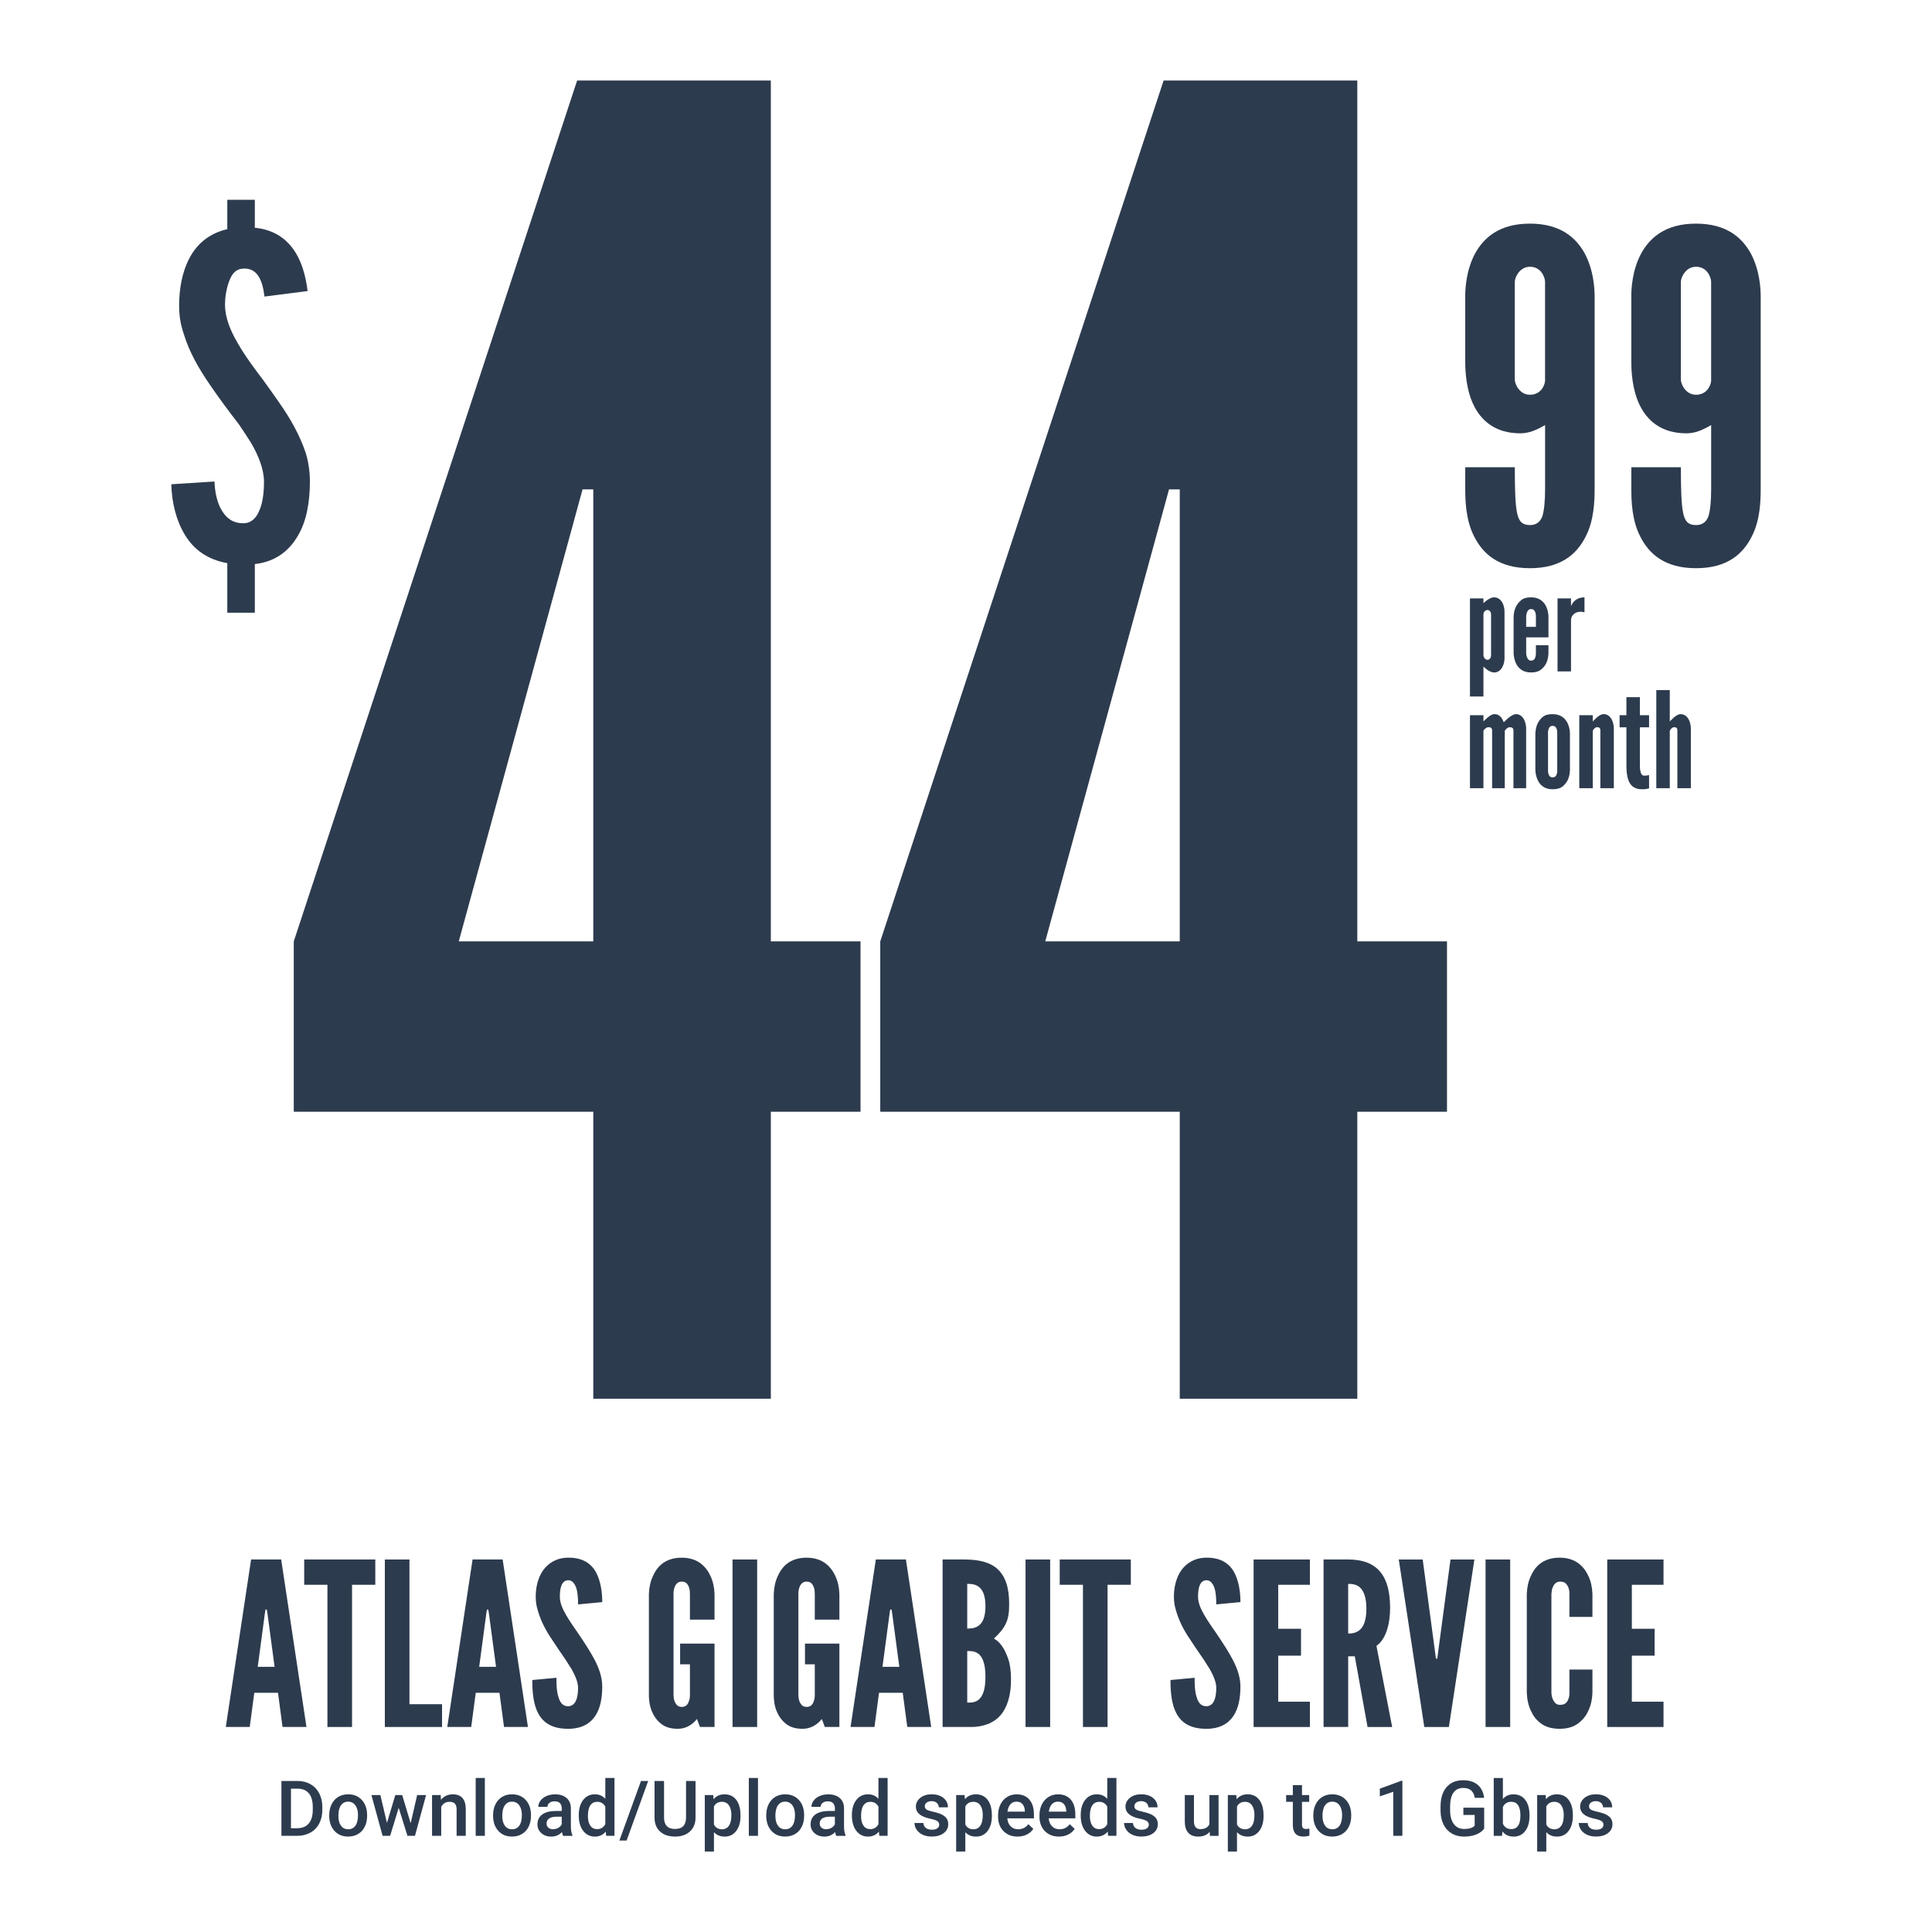 <?xml version="1.0" encoding="UTF-8"?>
<svg id="Layer_1" data-name="Layer 1" xmlns="http://www.w3.org/2000/svg" viewBox="0 0 1200 1200">
  <defs>
    <style>
      .cls-1 {
        fill: #2d3b4e;
        stroke-width: 0px;
      }
    </style>
  </defs>
  <path class="cls-1" d="M158.28,124.08v17.38c11.4,1.14,18.81,6.27,23.94,13.39,5.13,7.13,7.69,16.53,8.84,25.93l-26.79,3.42c-1.14-9.4-3.99-17.67-12.82-17.38-4.56,0-7.13,2.85-8.84,7.13-1.71,4.27-2.85,9.69-2.85,15.39,0,7.98,3.42,16.24,7.98,23.94,4.56,7.98,10.54,15.96,15.96,23.08,3.14,4.27,6.27,8.83,9.69,13.68,6.84,9.69,12.82,20.23,16.53,31.35,1.71,5.7,2.56,11.68,2.56,17.67,0,12.54-1.99,24.51-7.41,33.63-5.41,9.4-13.97,16.24-26.79,17.67v30.21h-17.1v-30.78c-12.54-2.28-20.8-8.55-26.22-17.38-5.41-8.83-8.26-19.95-8.55-31.63l26.79-1.71c.29,6.84,1.71,13.39,4.56,17.95,2.85,4.84,6.84,7.98,13.39,7.98,4.84,0,7.98-3.14,9.97-7.98,1.99-4.56,2.85-10.83,2.85-17.67,0-7.98-3.42-16.24-7.98-24.22-2.56-3.99-5.13-7.98-7.69-11.68-5.7-7.41-11.12-14.53-17.95-24.51-6.84-9.98-12.82-20.23-16.24-31.63-1.99-5.7-2.85-11.4-2.85-17.38,0-10.26,1.71-20.52,6.27-29.35s12.25-15.67,23.65-18.24v-18.24h17.1Z"/>
  <g>
    <path class="cls-1" d="M368.5,690.53h-186.03v-105.83L358.47,50h120.31v534.7h55.7v105.83h-55.7v178.23h-110.28v-178.23ZM284.95,584.7h83.55v-280.72h-6.68l-6.69,24.51-70.18,256.21Z"/>
    <path class="cls-1" d="M732.77,690.53h-186.03v-105.83L722.74,50h120.31v534.7h55.7v105.83h-55.7v178.23h-110.28v-178.23ZM649.22,584.7h83.55v-280.72h-6.68l-6.69,24.51-70.18,256.21Z"/>
  </g>
  <g>
    <path class="cls-1" d="M910.07,184.21c0-4.85.57-16.24,5.99-26.5,5.41-9.97,15.1-18.81,34.2-18.81s28.78,8.83,34.2,18.81c5.41,10.26,5.99,21.66,5.99,26.5v119.12c0,7.69-.29,19.95-5.7,30.21-5.41,10.54-15.1,19.38-34.48,19.38s-29.07-8.83-34.48-19.38c-5.41-10.26-5.7-22.51-5.7-30.21v-13.11h30.78c0,13.97.29,23.08,1.43,28.5,1.14,5.41,3.42,7.41,7.98,7.41,3.7,0,6.27-1.71,7.69-5.41,1.14-3.7,1.71-9.4,1.71-17.38v-39.33c-5.41,3.13-9.97,5.13-15.39,5.13-15.96,0-24.51-8.26-29.07-17.67s-5.13-20.8-5.13-26.5v-40.75ZM959.66,175.09c0-2.56-2.28-9.4-9.4-9.4-6.56,0-9.41,6.84-9.41,9.4v60.7c0,2.56,2.85,9.4,9.41,9.4s9.12-5.41,9.4-8.55v-61.56Z"/>
    <path class="cls-1" d="M1013.22,184.21c0-4.85.57-16.24,5.99-26.5,5.41-9.97,15.1-18.81,34.2-18.81s28.78,8.83,34.2,18.81c5.41,10.26,5.99,21.66,5.99,26.5v119.12c0,7.69-.29,19.95-5.7,30.21-5.41,10.54-15.1,19.38-34.48,19.38s-29.07-8.83-34.48-19.38c-5.41-10.26-5.7-22.51-5.7-30.21v-13.11h30.78c0,13.97.29,23.08,1.43,28.5,1.14,5.41,3.42,7.41,7.98,7.41,3.7,0,6.27-1.71,7.69-5.41,1.14-3.7,1.71-9.4,1.71-17.38v-39.33c-5.41,3.13-9.97,5.13-15.39,5.13-15.96,0-24.51-8.26-29.07-17.67s-5.13-20.8-5.13-26.5v-40.75ZM1062.81,175.09c0-2.56-2.28-9.4-9.4-9.4-6.56,0-9.41,6.84-9.41,9.4v60.7c0,2.56,2.85,9.4,9.41,9.4s9.12-5.41,9.4-8.55v-61.56Z"/>
  </g>
  <g>
    <path class="cls-1" d="M913.02,371.69h8.37v2.98c1.41-1.33,2.65-2.32,4.31-3.07.75-.41,1.58-.58,2.32-.58,2.32,0,3.9,1.33,4.97,2.98,1,1.74,1.49,3.98,1.49,5.89v28.93c0,1.91-.5,4.14-1.49,5.8-1.08,1.74-2.65,3.07-4.97,3.07-1.58,0-3.23-.91-4.48-1.82-.75-.58-1.41-1.16-2.15-1.82v18.57h-8.37v-60.93ZM921.4,407.08c0,1.33,1.24,2.74,2.49,2.74s2.24-1.16,2.24-2.74v-25.45c0-1.58-.99-2.74-2.24-2.74s-2.49,1.16-2.49,2.74v25.45Z"/>
    <path class="cls-1" d="M961.77,400.78v5.22c-.25,4.39-1.58,7.46-4.56,9.86-1.49,1.24-3.56,1.82-6.3,1.82-5.39,0-8.12-2.98-9.45-5.97-.75-1.74-1.24-3.73-1.33-5.97v-22.8c.25-4.39,1.66-7.63,4.64-10.11,1.41-1.24,3.48-1.82,6.22-1.82,5.39,0,8.12,2.98,9.45,5.89.75,1.74,1.24,3.65,1.33,5.8v13.18h-13.84v9.87c.08,1.74.58,2.98,1.33,3.9.41.41.99.66,1.74.66,1.58,0,2.32-.99,2.65-2.24.25-.66.33-1.41.33-2.32v-4.97h7.79ZM947.93,389.34h6.05v-6.38c0-1.74-.33-2.98-1.16-3.98-.41-.42-1.08-.66-1.83-.66-1.58,0-2.24,1.08-2.65,2.32-.25.66-.33,1.41-.41,2.32v6.38Z"/>
    <path class="cls-1" d="M984.15,380.31c-.75-.25-1.58-.33-2.32-.33-1.33,0-2.9.17-4.23,1.41-1.58,1.33-1.82,2.74-1.82,4.15v31.5h-8.37v-45.35h8.37v5.06c.08-.58.66-1.99,1.99-3.32,1.33-1.24,3.32-2.4,6.38-2.4v9.28Z"/>
  </g>
  <g>
    <path class="cls-1" d="M934.66,489.57h-7.88v-35.9c0-1.74-1.33-1.99-2.24-1.99s-1.66.5-2.24,1.08c-.33.33-.66.66-.91,1.08v35.73h-8.37v-45.35h8.37v3.81c.16-.08.5-.41.99-.91.91-.91,2.32-2.16,3.81-2.98.75-.41,1.41-.58,2.16-.58,2.98,0,4.72,2.4,5.64,5.06.33-.25.74-.66,1.33-1.24,1.08-1.16,2.49-2.24,4.06-3.15.75-.41,1.49-.66,2.24-.66,2.24,0,3.81,1.33,4.81,2.98.99,1.74,1.49,3.98,1.49,5.89v37.14h-7.88v-35.9c0-1.74-1.33-1.99-2.24-1.99s-1.66.5-2.24,1.08c-.33.33-.66.66-.91,1.08v35.73Z"/>
    <path class="cls-1" d="M975.12,478.55c-.25,4.39-1.58,7.46-4.48,9.86-1.49,1.24-3.57,1.82-6.3,1.82-5.39,0-8.04-2.98-9.37-5.97-.75-1.74-1.25-3.73-1.33-5.97v-22.8c.25-4.39,1.58-7.63,4.48-10.11,1.41-1.24,3.48-1.82,6.22-1.82,5.39,0,8.12,2.98,9.45,5.89.74,1.74,1.24,3.65,1.33,5.8v23.3ZM967.24,455.5c.08-1.74-.25-2.98-1.08-3.98-.41-.41-1.08-.66-1.83-.66-1.57,0-2.24,1.08-2.57,2.32-.25.66-.33,1.41-.25,2.32v22.8c-.08,1.74.33,2.98,1.08,3.9.41.41,1,.66,1.74.66,1.58,0,2.32-.99,2.65-2.24.25-.66.33-1.41.25-2.32v-22.8Z"/>
    <path class="cls-1" d="M989.29,489.57h-8.37v-45.35h8.37v3.81c.16-.08.5-.41.99-.91.91-.91,2.15-2.16,3.65-2.98.75-.41,1.41-.58,2.15-.58,2.24,0,3.81,1.33,4.81,2.98,1,1.74,1.49,3.98,1.49,5.89v37.14h-8.37v-35.9c0-1.74-.99-1.99-1.99-1.99-.91,0-1.41.5-1.99,1.08-.25.33-.5.66-.74,1.08v35.73Z"/>
    <path class="cls-1" d="M1018.55,433.03v11.19h5.72v7.54h-5.72v22.55c0,1.41,0,3.23.33,4.73.33,1.49.99,2.74,2.32,2.74.66,0,1.49-.08,2.07-.17.33-.08.66-.08,1-.17v8.21c-.41.08-.83.25-1.24.33-.83.17-1.91.25-3.23.25-4.89,0-7.21-2.49-8.37-5.64-1.16-3.15-1.24-6.96-1.24-9.62v-23.21h-4.23v-7.54h4.23v-11.19h8.37Z"/>
    <path class="cls-1" d="M1037.13,489.57h-8.37v-60.93h8.37v19.4c.16-.08.5-.41.99-.91.91-.91,2.15-2.16,3.65-2.98.75-.41,1.41-.58,2.15-.58,2.24,0,3.81,1.33,4.81,2.98,1,1.74,1.49,3.98,1.49,5.89v37.14h-8.37v-35.9c0-1.74-.99-1.99-1.99-1.99-.91,0-1.41.5-1.99,1.08-.25.33-.5.66-.74,1.08v35.73Z"/>
  </g>
  <g>
    <path class="cls-1" d="M140.25,1072.65l15.71-104.03h18.68l15.71,104.03h-14.86l-2.83-21.23h-14.72l-2.83,21.23h-14.86ZM166.16,1002.45l-.42-2.69h-.85l-.42,2.69-4.39,32.84h10.47l-4.39-32.84Z"/>
    <path class="cls-1" d="M188.94,984.34v-15.71h44.16v15.71h-14.44v88.32h-15.29v-88.32h-14.44Z"/>
    <path class="cls-1" d="M239.03,968.63h15.29v89.88h20.24v14.15h-35.53v-104.03Z"/>
    <path class="cls-1" d="M277.81,1072.65l15.71-104.03h18.68l15.71,104.03h-14.86l-2.83-21.23h-14.72l-2.83,21.23h-14.86ZM303.71,1002.45l-.42-2.69h-.85l-.42,2.69-4.39,32.84h10.47l-4.39-32.84Z"/>
    <path class="cls-1" d="M359.05,996.51c0-3.4-.14-7.22-1.13-10.19-.99-2.83-2.55-4.81-4.95-4.81-3.96.14-5.24,4.25-5.24,10.33,0,3.54,1.56,7.22,3.82,11.18,2.27,3.96,5.24,8.07,8.21,12.45,3.54,5.24,7.08,10.62,9.77,15.85,2.69,5.24,4.53,10.61,4.53,16.28,0,6.93-1.13,13.45-4.39,18.26-3.26,4.81-8.49,7.93-16.84,7.93-9.77,0-15.29-3.68-18.4-9.34-3.11-5.66-3.82-13.16-3.82-20.95l15-1.42c0,4.39.14,8.78,1.27,12.03.99,3.4,2.69,5.66,5.94,5.66,4.53,0,6.23-4.81,6.23-11.46,0-3.4-1.7-7.36-3.96-11.46-1.27-1.98-2.55-4.1-3.96-6.23-2.97-4.25-6.23-9.06-9.62-14.29s-5.94-10.62-7.5-16.14c-.85-2.69-1.27-5.52-1.27-8.35,0-5.66,1.27-11.75,4.53-16.42,3.26-4.53,8.21-7.78,15.43-7.93,9.2-.14,14.58,3.68,17.55,9.2,2.97,5.66,3.82,12.6,3.82,18.4l-15,1.42Z"/>
    <path class="cls-1" d="M428.53,1005.99v-15.99c0-2.83-.57-4.81-1.98-6.51-.71-.71-1.84-1.13-3.11-1.13-2.69,0-3.96,1.98-4.53,3.82-.43,1.13-.57,2.41-.57,3.82v62.56c0,2.97.71,4.95,2.12,6.51.71.71,1.7,1.13,2.97,1.13,2.69,0,3.96-1.7,4.53-3.82.42-.99.57-2.26.57-3.82v-18.83h-6.09v-12.88h21.37v51.8h-9.06l-1.84-4.95c-2.83,3.54-6.94,6.09-11.89,6.09s-8.35-1.27-10.9-3.54c-2.55-2.12-4.25-4.81-5.38-7.64-1.27-3.26-1.84-7.08-1.7-11.32v-61.28c.14-4.1.99-7.93,2.55-11.18,1.27-2.83,3.11-5.66,5.94-7.78s6.79-3.54,11.89-3.54,8.92,1.42,11.75,3.54,4.81,4.95,6.09,7.78c1.56,3.26,2.41,7.08,2.55,11.18v15.99h-15.29Z"/>
    <path class="cls-1" d="M454.99,968.63h15.29v104.03h-15.29v-104.03Z"/>
    <path class="cls-1" d="M506.08,1005.99v-15.99c0-2.83-.57-4.81-1.98-6.51-.71-.71-1.84-1.13-3.11-1.13-2.69,0-3.96,1.98-4.53,3.82-.43,1.13-.57,2.41-.57,3.82v62.56c0,2.97.71,4.95,2.12,6.51.71.71,1.7,1.13,2.97,1.13,2.69,0,3.96-1.7,4.53-3.82.42-.99.57-2.26.57-3.82v-18.83h-6.09v-12.88h21.37v51.8h-9.06l-1.84-4.95c-2.83,3.54-6.94,6.09-11.89,6.09s-8.35-1.27-10.9-3.54c-2.55-2.12-4.25-4.81-5.38-7.64-1.27-3.26-1.84-7.08-1.7-11.32v-61.28c.14-4.1.99-7.93,2.55-11.18,1.27-2.83,3.11-5.66,5.94-7.78s6.79-3.54,11.89-3.54,8.92,1.42,11.75,3.54c2.83,2.12,4.81,4.95,6.09,7.78,1.56,3.26,2.41,7.08,2.55,11.18v15.99h-15.29Z"/>
    <path class="cls-1" d="M528.29,1072.65l15.71-104.03h18.68l15.71,104.03h-14.86l-2.83-21.23h-14.72l-2.83,21.23h-14.86ZM554.2,1002.45l-.42-2.69h-.85l-.42,2.69-4.39,32.84h10.47l-4.39-32.84Z"/>
    <path class="cls-1" d="M585.47,1072.65v-104.03h13.45c9.06,0,16.14,1.7,20.81,6.09s7.08,11.18,7.08,21.51c0,4.95-.42,8.63-1.98,12.03-1.56,3.4-3.96,6.23-7.5,9.48,3.82,2.12,6.65,6.09,8.92,12.74,1.13,3.25,1.7,7.5,1.7,12.74,0,7.78-1.42,14.72-4.95,20.1-3.54,5.38-9.63,8.92-18.68,9.34h-18.82ZM600.76,1011.51c1.27,0,4.25.14,6.79-1.56,2.55-1.7,4.53-5.1,4.53-12.31s-1.98-10.62-4.53-12.31c-2.55-1.7-5.52-1.56-6.79-1.56v27.74ZM600.76,1057.51c1.27,0,4.25.28,6.79-1.56,2.55-1.84,4.53-5.94,4.53-14.44s-1.98-12.6-4.53-14.44c-2.55-1.84-5.52-1.56-6.79-1.56v31.99Z"/>
    <path class="cls-1" d="M636.98,968.63h15.29v104.03h-15.29v-104.03Z"/>
    <path class="cls-1" d="M658.21,984.34v-15.71h44.16v15.71h-14.44v88.32h-15.29v-88.32h-14.44Z"/>
    <path class="cls-1" d="M755.44,996.51c0-3.4-.14-7.22-1.13-10.19-.99-2.83-2.55-4.81-4.95-4.81-3.96.14-5.24,4.25-5.24,10.33,0,3.54,1.56,7.22,3.82,11.18,2.27,3.96,5.24,8.07,8.21,12.45,3.54,5.24,7.08,10.62,9.77,15.85s4.53,10.61,4.53,16.28c0,6.93-1.13,13.45-4.39,18.26-3.26,4.81-8.49,7.93-16.84,7.93-9.77,0-15.29-3.68-18.4-9.34-3.11-5.66-3.82-13.16-3.82-20.95l15-1.42c0,4.39.14,8.78,1.27,12.03.99,3.4,2.69,5.66,5.95,5.66,4.53,0,6.23-4.81,6.23-11.46,0-3.4-1.7-7.36-3.96-11.46-1.27-1.98-2.55-4.1-3.96-6.23-2.97-4.25-6.23-9.06-9.63-14.29s-5.94-10.62-7.5-16.14c-.85-2.69-1.27-5.52-1.27-8.35,0-5.66,1.27-11.75,4.53-16.42,3.26-4.53,8.21-7.78,15.43-7.93,9.2-.14,14.58,3.68,17.55,9.2,2.97,5.66,3.82,12.6,3.82,18.4l-15,1.42Z"/>
    <path class="cls-1" d="M778.64,968.63h34.96v15.71h-19.67v27.32h14.15v16.7h-14.15v28.59h19.67v15.71h-34.96v-104.03Z"/>
    <path class="cls-1" d="M849.41,1072.65l-7.93-43.88h-4.1v43.88h-15.29v-104.03h15.29c18.26,0,26.04,10.33,26.04,30.01,0,10.33-2.69,19.67-8.49,23.64l9.77,50.39h-15.29ZM837.37,1014.63c2.12,0,4.95-.28,7.22-2.26,2.27-1.98,4.1-5.8,4.1-13.16s-1.84-11.32-4.1-13.31c-2.26-1.98-5.09-2.12-7.22-2.12v30.86Z"/>
    <path class="cls-1" d="M900.92,968.63h14.86l-15.85,104.03h-15.28l-15.85-104.03h14.86l7.64,57.18.57,4.39h.85l.57-4.39,7.64-57.18Z"/>
    <path class="cls-1" d="M922.71,968.63h15.29v104.03h-15.29v-104.03Z"/>
    <path class="cls-1" d="M989.09,1036.99v14.29c-.14,4.25-.99,8.07-2.55,11.32-1.27,2.83-3.25,5.52-6.09,7.64-2.83,2.27-6.65,3.54-11.75,3.54s-9.06-1.27-11.89-3.54c-2.83-2.12-4.67-4.81-5.94-7.64-1.56-3.26-2.41-7.08-2.55-11.32v-61.28c.14-4.1.99-7.93,2.55-11.18,1.27-2.83,3.11-5.66,5.94-7.78,2.83-2.12,6.79-3.54,11.89-3.54s8.92,1.42,11.75,3.54c2.83,2.12,4.81,4.95,6.09,7.78,1.56,3.26,2.41,7.08,2.55,11.18v14.29h-14.29v-14.29c0-2.83-.71-4.81-2.27-6.51-.71-.71-1.98-1.13-3.54-1.13-2.69,0-3.96,1.98-4.67,3.82-.43,1.13-.57,2.41-.71,3.82v61.28c.14,2.97.99,4.95,2.41,6.51.71.71,1.7,1.13,2.97,1.13,3.25,0,4.53-1.7,5.24-3.82.42-.99.57-2.26.57-3.82v-14.29h14.29Z"/>
    <path class="cls-1" d="M998.28,968.63h34.96v15.71h-19.67v27.32h14.15v16.7h-14.15v28.59h19.67v15.71h-34.96v-104.03Z"/>
  </g>
  <g>
    <path class="cls-1" d="M174.8,1140.27v-34.07h10.06c3.01,0,5.68.67,8.01,2.01s4.14,3.24,5.42,5.71,1.92,5.29,1.92,8.47v1.71c0,3.23-.64,6.07-1.93,8.52-1.29,2.45-3.12,4.34-5.5,5.66s-5.1,1.99-8.18,1.99h-9.8ZM180.72,1110.97v24.57h3.86c3.1,0,5.49-.97,7.15-2.91,1.66-1.94,2.51-4.73,2.54-8.37v-1.89c0-3.7-.8-6.52-2.41-8.47-1.61-1.95-3.94-2.92-7-2.92h-4.14Z"/>
    <path class="cls-1" d="M204.49,1127.37c0-2.48.49-4.71,1.47-6.7.98-1.99,2.36-3.52,4.14-4.59,1.78-1.07,3.82-1.6,6.13-1.6,3.42,0,6.19,1.1,8.32,3.3,2.13,2.2,3.28,5.12,3.45,8.75l.02,1.33c0,2.5-.48,4.73-1.44,6.69-.96,1.97-2.33,3.49-4.12,4.56-1.79,1.07-3.85,1.61-6.19,1.61-3.57,0-6.43-1.19-8.58-3.57-2.14-2.38-3.22-5.55-3.22-9.51v-.28ZM210.18,1127.87c0,2.6.54,4.64,1.61,6.12,1.08,1.47,2.57,2.21,4.49,2.21s3.41-.75,4.48-2.25,1.6-3.69,1.6-6.58c0-2.56-.55-4.59-1.65-6.08-1.1-1.5-2.59-2.25-4.48-2.25s-3.33.74-4.42,2.21c-1.09,1.47-1.64,3.68-1.64,6.61Z"/>
    <path class="cls-1" d="M255.08,1132.43l4.02-17.48h5.55l-6.9,25.32h-4.68l-5.43-17.39-5.33,17.39h-4.68l-6.93-25.32h5.55l4.09,17.29,5.19-17.29h4.28l5.26,17.48Z"/>
    <path class="cls-1" d="M273.72,1114.95l.16,2.93c1.87-2.26,4.33-3.39,7.37-3.39,5.27,0,7.96,3.02,8.05,9.05v16.73h-5.69v-16.4c0-1.61-.35-2.8-1.04-3.57-.69-.77-1.83-1.16-3.4-1.16-2.29,0-4,1.04-5.12,3.11v18.02h-5.69v-25.32h5.36Z"/>
    <path class="cls-1" d="M301.15,1140.27h-5.69v-35.94h5.69v35.94Z"/>
    <path class="cls-1" d="M306.27,1127.37c0-2.48.49-4.71,1.47-6.7.98-1.99,2.36-3.52,4.14-4.59,1.78-1.07,3.82-1.6,6.13-1.6,3.42,0,6.19,1.1,8.32,3.3,2.13,2.2,3.28,5.12,3.45,8.75l.02,1.33c0,2.5-.48,4.73-1.44,6.69-.96,1.97-2.33,3.49-4.12,4.56-1.79,1.07-3.85,1.61-6.19,1.61-3.57,0-6.43-1.19-8.58-3.57-2.14-2.38-3.22-5.55-3.22-9.51v-.28ZM311.96,1127.87c0,2.6.54,4.64,1.61,6.12,1.08,1.47,2.57,2.21,4.49,2.21s3.41-.75,4.48-2.25,1.6-3.69,1.6-6.58c0-2.56-.55-4.59-1.65-6.08-1.1-1.5-2.59-2.25-4.48-2.25s-3.33.74-4.42,2.21c-1.09,1.47-1.64,3.68-1.64,6.61Z"/>
    <path class="cls-1" d="M349.74,1140.27c-.25-.48-.47-1.27-.66-2.36-1.81,1.89-4.02,2.83-6.64,2.83s-4.62-.73-6.22-2.17c-1.61-1.45-2.41-3.24-2.41-5.38,0-2.7,1-4.77,3.01-6.21,2-1.44,4.87-2.16,8.6-2.16h3.49v-1.66c0-1.31-.37-2.36-1.1-3.15-.73-.79-1.85-1.18-3.35-1.18-1.29,0-2.36.32-3.18.97-.83.65-1.24,1.47-1.24,2.47h-5.69c0-1.39.46-2.69,1.38-3.9.92-1.21,2.17-2.16,3.75-2.84s3.35-1.03,5.3-1.03c2.96,0,5.33.74,7.09,2.24,1.76,1.49,2.67,3.58,2.71,6.28v11.42c0,2.28.32,4.09.96,5.45v.4h-5.8ZM343.5,1136.17c1.12,0,2.18-.27,3.17-.82.99-.55,1.73-1.28,2.23-2.2v-4.77h-3.07c-2.11,0-3.69.37-4.75,1.1s-1.59,1.77-1.59,3.11c0,1.09.36,1.96,1.09,2.61.72.65,1.7.97,2.91.97Z"/>
    <path class="cls-1" d="M359.48,1127.42c0-3.9.9-7.03,2.71-9.39,1.81-2.36,4.23-3.55,7.28-3.55,2.68,0,4.85.94,6.5,2.81v-12.96h5.69v35.94h-5.15l-.28-2.62c-1.7,2.06-3.97,3.09-6.81,3.09s-5.36-1.19-7.2-3.58c-1.83-2.39-2.75-5.63-2.75-9.73ZM365.16,1127.91c0,2.57.49,4.58,1.49,6.03.99,1.44,2.4,2.16,4.22,2.16,2.32,0,4.02-1.04,5.1-3.11v-10.81c-1.05-2.03-2.73-3.04-5.05-3.04-1.84,0-3.26.73-4.26,2.19-1,1.46-1.5,3.65-1.5,6.59Z"/>
    <path class="cls-1" d="M389.19,1143.19h-4.47l13.41-36.99h4.47l-13.41,36.99Z"/>
    <path class="cls-1" d="M432.01,1106.2v22.76c0,3.62-1.16,6.49-3.48,8.6-2.32,2.11-5.4,3.17-9.25,3.17s-7-1.04-9.29-3.12c-2.29-2.08-3.44-4.97-3.44-8.67v-22.74h5.9v22.79c0,2.28.58,4.02,1.73,5.22,1.15,1.2,2.85,1.8,5.1,1.8,4.55,0,6.83-2.4,6.83-7.21v-22.6h5.9Z"/>
    <path class="cls-1" d="M459.95,1127.87c0,3.92-.89,7.04-2.67,9.37-1.78,2.33-4.16,3.5-7.16,3.5-2.78,0-5-.91-6.67-2.74v12h-5.69v-35.05h5.24l.23,2.57c1.67-2.03,3.94-3.04,6.81-3.04,3.09,0,5.51,1.15,7.27,3.45,1.75,2.3,2.63,5.5,2.63,9.58v.35ZM454.28,1127.37c0-2.53-.5-4.53-1.51-6.01-1.01-1.48-2.45-2.22-4.32-2.22-2.32,0-3.99.96-5.01,2.88v11.23c1.03,1.97,2.71,2.95,5.05,2.95,1.81,0,3.22-.73,4.25-2.19,1.02-1.46,1.53-3.67,1.53-6.63Z"/>
    <path class="cls-1" d="M470.8,1140.27h-5.69v-35.94h5.69v35.94Z"/>
    <path class="cls-1" d="M475.93,1127.37c0-2.48.49-4.71,1.47-6.7.98-1.99,2.36-3.52,4.14-4.59,1.78-1.07,3.82-1.6,6.13-1.6,3.42,0,6.19,1.1,8.32,3.3,2.13,2.2,3.28,5.12,3.45,8.75l.02,1.33c0,2.5-.48,4.73-1.44,6.69-.96,1.97-2.33,3.49-4.12,4.56-1.79,1.07-3.85,1.61-6.19,1.61-3.57,0-6.43-1.19-8.58-3.57-2.14-2.38-3.22-5.55-3.22-9.51v-.28ZM481.61,1127.87c0,2.6.54,4.64,1.61,6.12,1.08,1.47,2.57,2.21,4.49,2.21s3.41-.75,4.48-2.25,1.6-3.69,1.6-6.58c0-2.56-.55-4.59-1.65-6.08-1.1-1.5-2.59-2.25-4.48-2.25s-3.33.74-4.42,2.21c-1.09,1.47-1.64,3.68-1.64,6.61Z"/>
    <path class="cls-1" d="M519.4,1140.27c-.25-.48-.47-1.27-.66-2.36-1.81,1.89-4.02,2.83-6.64,2.83s-4.62-.73-6.22-2.17c-1.61-1.45-2.41-3.24-2.41-5.38,0-2.7,1-4.77,3.01-6.21,2-1.44,4.87-2.16,8.6-2.16h3.49v-1.66c0-1.31-.37-2.36-1.1-3.15-.73-.79-1.85-1.18-3.35-1.18-1.29,0-2.36.32-3.18.97-.83.65-1.24,1.47-1.24,2.47h-5.69c0-1.39.46-2.69,1.38-3.9.92-1.21,2.17-2.16,3.75-2.84s3.35-1.03,5.3-1.03c2.96,0,5.33.74,7.09,2.24,1.76,1.49,2.67,3.58,2.71,6.28v11.42c0,2.28.32,4.09.96,5.45v.4h-5.8ZM513.15,1136.17c1.12,0,2.18-.27,3.17-.82.99-.55,1.73-1.28,2.23-2.2v-4.77h-3.07c-2.11,0-3.69.37-4.75,1.1s-1.59,1.77-1.59,3.11c0,1.09.36,1.96,1.09,2.61.72.65,1.7.97,2.91.97Z"/>
    <path class="cls-1" d="M529.13,1127.42c0-3.9.9-7.03,2.71-9.39,1.81-2.36,4.23-3.55,7.28-3.55,2.68,0,4.85.94,6.5,2.81v-12.96h5.69v35.94h-5.15l-.28-2.62c-1.7,2.06-3.97,3.09-6.81,3.09s-5.36-1.19-7.2-3.58c-1.83-2.39-2.75-5.63-2.75-9.73ZM534.82,1127.91c0,2.57.49,4.58,1.49,6.03.99,1.44,2.4,2.16,4.22,2.16,2.32,0,4.02-1.04,5.1-3.11v-10.81c-1.05-2.03-2.73-3.04-5.05-3.04-1.84,0-3.26.73-4.26,2.19-1,1.46-1.5,3.65-1.5,6.59Z"/>
    <path class="cls-1" d="M583.37,1133.39c0-1.01-.42-1.78-1.25-2.32-.84-.53-2.22-1-4.15-1.4s-3.55-.92-4.84-1.55c-2.84-1.37-4.26-3.36-4.26-5.97,0-2.18.92-4.01,2.76-5.48s4.18-2.2,7.02-2.2c3.03,0,5.47.75,7.33,2.25s2.8,3.44,2.8,5.83h-5.69c0-1.09-.41-2-1.22-2.73-.81-.72-1.89-1.09-3.23-1.09-1.25,0-2.27.29-3.05.86-.79.58-1.18,1.35-1.18,2.32,0,.87.37,1.55,1.1,2.04s2.21.97,4.45,1.46c2.23.49,3.98,1.08,5.25,1.75,1.27.68,2.21,1.5,2.83,2.44.62.95.92,2.11.92,3.46,0,2.28-.94,4.12-2.83,5.54-1.89,1.41-4.36,2.12-7.42,2.12-2.07,0-3.92-.37-5.55-1.12s-2.89-1.78-3.79-3.09-1.36-2.72-1.36-4.23h5.52c.08,1.34.58,2.37,1.52,3.1.94.72,2.18,1.09,3.72,1.09s2.64-.29,3.42-.85c.78-.57,1.17-1.31,1.17-2.24Z"/>
    <path class="cls-1" d="M616.08,1127.87c0,3.92-.89,7.04-2.67,9.37-1.78,2.33-4.16,3.5-7.16,3.5-2.78,0-5-.91-6.67-2.74v12h-5.69v-35.05h5.24l.23,2.57c1.67-2.03,3.94-3.04,6.81-3.04,3.09,0,5.51,1.15,7.27,3.45,1.75,2.3,2.63,5.5,2.63,9.58v.35ZM610.42,1127.37c0-2.53-.5-4.53-1.51-6.01-1.01-1.48-2.45-2.22-4.32-2.22-2.32,0-3.99.96-5.01,2.88v11.23c1.03,1.97,2.71,2.95,5.05,2.95,1.81,0,3.22-.73,4.25-2.19,1.02-1.46,1.53-3.67,1.53-6.63Z"/>
    <path class="cls-1" d="M632.04,1140.73c-3.6,0-6.52-1.13-8.76-3.4-2.24-2.27-3.36-5.29-3.36-9.06v-.7c0-2.53.49-4.78,1.46-6.77.97-1.99,2.34-3.54,4.11-4.65,1.76-1.11,3.73-1.66,5.9-1.66,3.45,0,6.11,1.1,7.99,3.3,1.88,2.2,2.82,5.31,2.82,9.33v2.29h-16.54c.17,2.09.87,3.74,2.09,4.96,1.22,1.22,2.76,1.83,4.62,1.83,2.6,0,4.73-1.05,6.36-3.16l3.07,2.92c-1.01,1.51-2.37,2.69-4.06,3.52-1.69.84-3.59,1.25-5.7,1.25ZM631.36,1119.04c-1.56,0-2.82.55-3.78,1.64-.96,1.09-1.57,2.61-1.84,4.56h10.83v-.42c-.12-1.9-.63-3.34-1.52-4.32-.89-.98-2.12-1.46-3.7-1.46Z"/>
    <path class="cls-1" d="M657.75,1140.73c-3.6,0-6.52-1.13-8.76-3.4-2.24-2.27-3.36-5.29-3.36-9.06v-.7c0-2.53.49-4.78,1.46-6.77.97-1.99,2.34-3.54,4.11-4.65,1.76-1.11,3.73-1.66,5.9-1.66,3.45,0,6.11,1.1,7.99,3.3,1.88,2.2,2.82,5.31,2.82,9.33v2.29h-16.54c.17,2.09.87,3.74,2.09,4.96,1.22,1.22,2.76,1.83,4.62,1.83,2.6,0,4.73-1.05,6.36-3.16l3.07,2.92c-1.01,1.51-2.37,2.69-4.06,3.52-1.69.84-3.59,1.25-5.7,1.25ZM657.07,1119.04c-1.56,0-2.82.55-3.78,1.64-.96,1.09-1.57,2.61-1.84,4.56h10.83v-.42c-.12-1.9-.63-3.34-1.52-4.32-.89-.98-2.12-1.46-3.7-1.46Z"/>
    <path class="cls-1" d="M671.25,1127.42c0-3.9.9-7.03,2.71-9.39,1.81-2.36,4.23-3.55,7.28-3.55,2.68,0,4.85.94,6.5,2.81v-12.96h5.69v35.94h-5.15l-.28-2.62c-1.7,2.06-3.97,3.09-6.81,3.09s-5.36-1.19-7.2-3.58c-1.83-2.39-2.75-5.63-2.75-9.73ZM676.94,1127.91c0,2.57.49,4.58,1.49,6.03.99,1.44,2.4,2.16,4.22,2.16,2.32,0,4.02-1.04,5.1-3.11v-10.81c-1.05-2.03-2.73-3.04-5.05-3.04-1.84,0-3.26.73-4.26,2.19-1,1.46-1.5,3.65-1.5,6.59Z"/>
    <path class="cls-1" d="M713.55,1133.39c0-1.01-.42-1.78-1.25-2.32-.84-.53-2.22-1-4.15-1.4s-3.55-.92-4.84-1.55c-2.84-1.37-4.26-3.36-4.26-5.97,0-2.18.92-4.01,2.76-5.48s4.18-2.2,7.02-2.2c3.03,0,5.47.75,7.33,2.25s2.8,3.44,2.8,5.83h-5.69c0-1.09-.41-2-1.22-2.73-.81-.72-1.89-1.09-3.23-1.09-1.25,0-2.27.29-3.05.86-.79.58-1.18,1.35-1.18,2.32,0,.87.37,1.55,1.1,2.04s2.21.97,4.45,1.46c2.23.49,3.98,1.08,5.25,1.75,1.27.68,2.21,1.5,2.83,2.44.62.95.92,2.11.92,3.46,0,2.28-.94,4.12-2.83,5.54-1.89,1.41-4.36,2.12-7.42,2.12-2.07,0-3.92-.37-5.55-1.12s-2.89-1.78-3.79-3.09-1.36-2.72-1.36-4.23h5.52c.08,1.34.58,2.37,1.52,3.1.94.72,2.18,1.09,3.72,1.09s2.64-.29,3.42-.85c.78-.57,1.17-1.31,1.17-2.24Z"/>
    <path class="cls-1" d="M751.36,1137.79c-1.67,1.97-4.04,2.95-7.11,2.95-2.75,0-4.82-.8-6.23-2.41-1.41-1.6-2.12-3.93-2.12-6.97v-16.4h5.69v16.33c0,3.21,1.33,4.82,4,4.82s4.62-.99,5.59-2.97v-18.18h5.69v25.32h-5.36l-.14-2.48Z"/>
    <path class="cls-1" d="M784.82,1127.87c0,3.92-.89,7.04-2.67,9.37-1.78,2.33-4.16,3.5-7.16,3.5-2.78,0-5-.91-6.67-2.74v12h-5.69v-35.05h5.24l.23,2.57c1.67-2.03,3.94-3.04,6.81-3.04,3.09,0,5.51,1.15,7.26,3.45,1.75,2.3,2.63,5.5,2.63,9.58v.35ZM779.16,1127.37c0-2.53-.5-4.53-1.51-6.01-1.01-1.48-2.44-2.22-4.32-2.22-2.32,0-3.99.96-5.01,2.88v11.23c1.03,1.97,2.71,2.95,5.05,2.95,1.81,0,3.22-.73,4.25-2.19,1.02-1.46,1.53-3.67,1.53-6.63Z"/>
    <path class="cls-1" d="M808.69,1108.8v6.15h4.47v4.21h-4.47v14.13c0,.97.19,1.66.57,2.09.38.43,1.06.64,2.05.64.66,0,1.32-.08,1.99-.24v4.4c-1.29.36-2.54.54-3.74.54-4.37,0-6.55-2.41-6.55-7.23v-14.34h-4.16v-4.21h4.16v-6.15h5.68Z"/>
    <path class="cls-1" d="M815.73,1127.37c0-2.48.49-4.71,1.47-6.7.98-1.99,2.36-3.52,4.14-4.59,1.78-1.07,3.82-1.6,6.13-1.6,3.42,0,6.19,1.1,8.32,3.3,2.13,2.2,3.28,5.12,3.45,8.75l.02,1.33c0,2.5-.48,4.73-1.44,6.69-.96,1.97-2.33,3.49-4.12,4.56-1.79,1.07-3.85,1.61-6.19,1.61-3.57,0-6.43-1.19-8.58-3.57-2.14-2.38-3.22-5.55-3.22-9.51v-.28ZM821.42,1127.87c0,2.6.54,4.64,1.62,6.12,1.08,1.47,2.57,2.21,4.49,2.21s3.41-.75,4.48-2.25c1.07-1.5,1.6-3.69,1.6-6.58,0-2.56-.55-4.59-1.65-6.08-1.1-1.5-2.59-2.25-4.48-2.25s-3.33.74-4.42,2.21c-1.09,1.47-1.64,3.68-1.64,6.61Z"/>
    <path class="cls-1" d="M871.04,1140.27h-5.66v-27.37l-8.35,2.85v-4.77l13.29-4.89h.73v34.18Z"/>
    <path class="cls-1" d="M921.84,1135.85c-1.23,1.61-2.94,2.82-5.12,3.65-2.18.82-4.66,1.24-7.44,1.24s-5.38-.65-7.58-1.94c-2.2-1.29-3.9-3.15-5.09-5.56-1.19-2.41-1.81-5.22-1.86-8.43v-2.67c0-5.15,1.23-9.17,3.7-12.06,2.46-2.89,5.91-4.34,10.32-4.34,3.79,0,6.8.94,9.03,2.82,2.23,1.88,3.57,4.58,4.02,8.11h-5.8c-.66-4.1-3.04-6.15-7.14-6.15-2.65,0-4.67.95-6.05,2.86-1.38,1.91-2.09,4.71-2.14,8.4v2.62c0,3.68.78,6.53,2.33,8.57,1.55,2.03,3.71,3.05,6.47,3.05,3.03,0,5.18-.69,6.46-2.06v-6.67h-7.02v-4.49h12.92v13.06Z"/>
    <path class="cls-1" d="M950.01,1127.87c0,3.93-.88,7.06-2.63,9.38-1.76,2.32-4.17,3.49-7.24,3.49s-5.27-1.07-6.93-3.2l-.28,2.74h-5.15v-35.94h5.69v13.06c1.64-1.93,3.84-2.9,6.62-2.9,3.09,0,5.52,1.15,7.28,3.44,1.76,2.3,2.64,5.5,2.64,9.62v.33ZM944.33,1127.37c0-2.74-.48-4.8-1.45-6.18-.97-1.37-2.37-2.06-4.21-2.06-2.46,0-4.2,1.08-5.19,3.23v10.43c1.01,2.2,2.76,3.3,5.24,3.3,1.78,0,3.15-.66,4.12-1.99.97-1.32,1.47-3.33,1.5-6.01v-.73Z"/>
    <path class="cls-1" d="M976.94,1127.87c0,3.92-.89,7.04-2.67,9.37-1.78,2.33-4.16,3.5-7.16,3.5-2.78,0-5-.91-6.67-2.74v12h-5.68v-35.05h5.24l.23,2.57c1.67-2.03,3.94-3.04,6.81-3.04,3.09,0,5.51,1.15,7.27,3.45,1.75,2.3,2.63,5.5,2.63,9.58v.35ZM971.28,1127.37c0-2.53-.5-4.53-1.51-6.01-1.01-1.48-2.45-2.22-4.32-2.22-2.32,0-3.99.96-5.01,2.88v11.23c1.03,1.97,2.71,2.95,5.05,2.95,1.81,0,3.22-.73,4.25-2.19,1.02-1.46,1.53-3.67,1.53-6.63Z"/>
    <path class="cls-1" d="M995.94,1133.39c0-1.01-.42-1.78-1.25-2.32-.84-.53-2.22-1-4.15-1.4s-3.55-.92-4.84-1.55c-2.84-1.37-4.26-3.36-4.26-5.97,0-2.18.92-4.01,2.76-5.48s4.18-2.2,7.02-2.2c3.03,0,5.47.75,7.33,2.25,1.87,1.5,2.8,3.44,2.8,5.83h-5.68c0-1.09-.41-2-1.22-2.73-.81-.72-1.89-1.09-3.23-1.09-1.25,0-2.27.29-3.06.86-.79.58-1.18,1.35-1.18,2.32,0,.87.37,1.55,1.1,2.04s2.21.97,4.45,1.46c2.23.49,3.98,1.08,5.25,1.75,1.27.68,2.21,1.5,2.83,2.44.62.95.92,2.11.92,3.46,0,2.28-.94,4.12-2.83,5.54-1.89,1.41-4.36,2.12-7.42,2.12-2.07,0-3.92-.37-5.54-1.12s-2.89-1.78-3.79-3.09-1.36-2.72-1.36-4.23h5.52c.08,1.34.58,2.37,1.52,3.1.94.72,2.18,1.09,3.72,1.09s2.64-.29,3.42-.85c.78-.57,1.17-1.31,1.17-2.24Z"/>
  </g>
</svg>